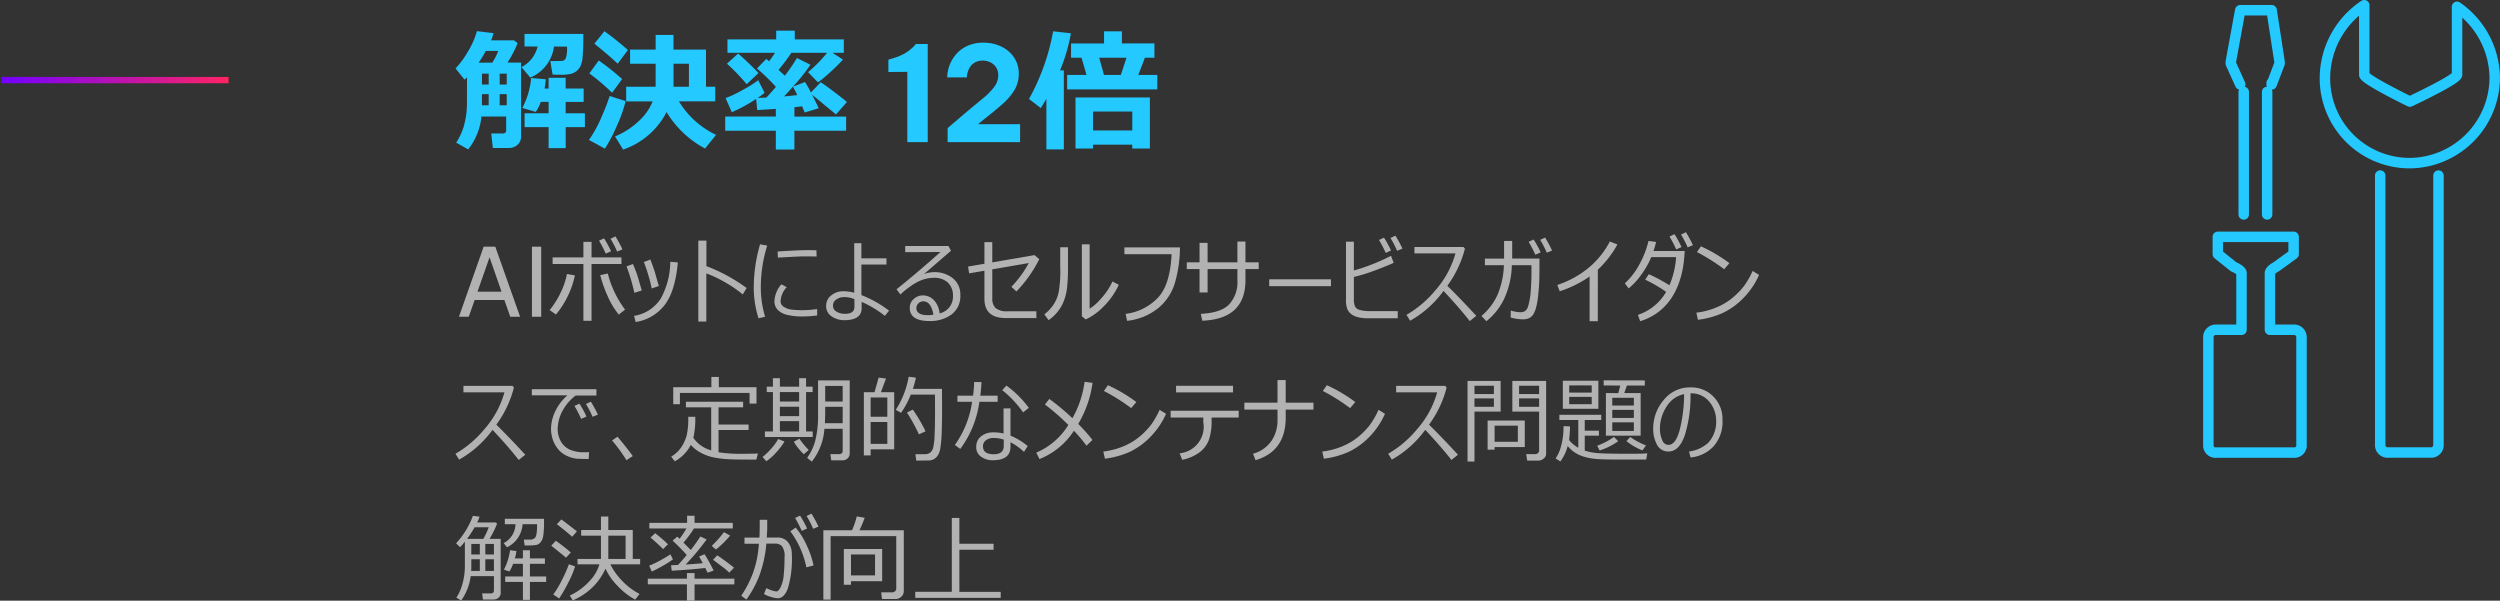 <svg xmlns="http://www.w3.org/2000/svg" xmlns:xlink="http://www.w3.org/1999/xlink" width="396.089" height="95.169" viewBox="0 0 396.089 95.169">
  <rect x="0" y="0" width="396.089" height="95.169" fill="#333333" stroke="none"/>
  <defs>
    <linearGradient id="linear-gradient" y1="0.5" x2="1" y2="0.5" gradientUnits="objectBoundingBox">
      <stop offset="0" stop-color="#7300ff"/>
      <stop offset="0.002" stop-color="#7300ff"/>
      <stop offset="1" stop-color="#ff2463"/>
    </linearGradient>
    <clipPath id="clip-path">
      <path id="パス_729" data-name="パス 729" d="M72.217,239.359h0Z" transform="translate(-36.139 -239.359)" fill="none"/>
    </clipPath>
  </defs>
  <g id="グループ_934" data-name="グループ 934" transform="translate(-999 -442.807)">
    <path id="パス_730" data-name="パス 730" d="M422.342,255.626v42.63a1.179,1.179,0,0,1-1.248,1.247h-6.737a1.179,1.179,0,0,1-1.248-1.247v-42.63" transform="translate(963 215)" fill="none" stroke="#23c9ff" stroke-linecap="round" stroke-linejoin="round" stroke-width="1.66"/>
    <path id="パス_731" data-name="パス 731" d="M387.384,265.332v2.744l2.5,2s1.25.5,1.25,1v8.979h-4a1.18,1.18,0,0,0-1.25,1.247v17.21a1.143,1.143,0,0,0,1.25,1h12.256a1.144,1.144,0,0,0,1.252-1V281.3a1.18,1.18,0,0,0-1.252-1.247h-3.751v-8.979c0-.5,1-1,1-1l2.751-2v-2.744Zm37.9-36.445v10.757c0,.751-7.475,4.253-7.475,4.253s-7.227-3.5-7.227-4.253V228.637a13.911,13.911,0,0,0-6.229,11.507A13.426,13.426,0,0,0,417.8,253.653a13.586,13.586,0,0,0,13.454-13.509A13.863,13.863,0,0,0,425.28,228.887Z" transform="translate(963 215)" fill="none" stroke="#23c9ff" stroke-linecap="round" stroke-linejoin="round" stroke-width="1.66"/>
    <path id="パス_732" data-name="パス 732" d="M391.486,261.781V242.368m3.709,0v19.413" transform="translate(963 215)" fill="none" stroke="#23c9ff" stroke-linecap="round" stroke-linejoin="round" stroke-width="1.66"/>
    <path id="パス_733" data-name="パス 733" d="M389.435,237.633h0m7.733.237-1.263,3.314m0-.237h0m-4.97.237-1.5-3.314m0-.237,1.5-8.207h4.97l1.263,8.207" transform="translate(963 215)" fill="none" stroke="#23c9ff" stroke-linecap="round" stroke-linejoin="round" stroke-width="1.66"/>
    <path id="パス_767" data-name="パス 767" d="M118.557,249.461a1.632,1.632,0,0,1-.579,1.292,1.931,1.931,0,0,1-1.3.5h-2.594l-.257-2.3h1.805q.564,0,.564-.482v-2.205h-3.917a10,10,0,0,1-2.1,5.209l-1.9-1.066a9.676,9.676,0,0,0,1.179-2.523,13.625,13.625,0,0,0,.523-4.163l.01-3.671c-.157.165-.287.291-.389.38l-1.426-1.784a14.649,14.649,0,0,0,2.02-2.769,12.486,12.486,0,0,0,1.364-3.138l2.625.318a5.825,5.825,0,0,1-.389,1.139h3.64l.574.44a17.983,17.983,0,0,1-1.61,3.087h2.153Zm-6.706-11.73H114a9.918,9.918,0,0,0,.943-1.856h-1.969q-.5.923-1.128,1.856m1.579,1.743h-1.066V241.2h1.066Zm-1.066,5.014h1.066v-1.764h-1.066Zm3.927-5.014h-1.118V241.2h1.118Zm0,3.251h-1.118v1.764h1.118Zm7.486-7.547a6.192,6.192,0,0,1-3.753,4.922l-1.4-1.662a4.894,4.894,0,0,0,2.553-3.26l-2.071-.011v-1.979h9.321v.6q0,1.847-.113,2.984a4.187,4.187,0,0,1-.384,1.6,2.579,2.579,0,0,1-.606.717,2.478,2.478,0,0,1-.835.411,7.235,7.235,0,0,1-1.785.148q-.511,0-1.148-.02l-.359-2.143,1.723-.021a.742.742,0,0,0,.779-.61,5.02,5.02,0,0,0,.154-1.256c0-.13,0-.263-.01-.4Zm4.9,12.776h-3.045v3.322h-2.707v-3.322h-3.805v-2.205h3.805v-1.8h-1.241a6.636,6.636,0,0,1-.8,1.589l-2.123-.625a12.675,12.675,0,0,0,1.4-4.748l2.318.2a11.888,11.888,0,0,1-.195,1.466h.636v-1.7h2.707v1.7h2.85v2.123h-2.85v1.8h3.045Z" transform="translate(963 215)" fill="#23c9ff"/>
    <path id="パス_768" data-name="パス 768" d="M135.128,243.822a22.613,22.613,0,0,1-1.349,3.824,25.74,25.74,0,0,1-1.942,3.712l-2.523-1.384a19.445,19.445,0,0,0,1.989-3.635,33.81,33.81,0,0,0,1.292-3.317Zm-.564-3.487-1.579,2.164a37.734,37.734,0,0,0-3.609-3.066l1.486-2.04a36.127,36.127,0,0,1,3.7,2.942m.923-4.6-1.62,2.164q-1.62-1.518-3.692-3.168l1.59-1.979a46.316,46.316,0,0,1,3.722,2.983m6.122,9.834a12.164,12.164,0,0,1-6.881,5.937l-1.282-2.082a12.4,12.4,0,0,0,4.107-2.768,8.367,8.367,0,0,0,1.851-2.789H135.21v-2.318h4.666V237.9h-4.051V235.67h4.051v-2.328h2.83v2.328h5.147v5.875h1.467v2.318h-5.753a13.681,13.681,0,0,0,5.886,5.311l-1.743,2.164a15.756,15.756,0,0,1-6.1-5.773m1.1-4.02h2.44V237.9h-2.44Z" transform="translate(963 215)" fill="#23c9ff"/>
    <path id="パス_769" data-name="パス 769" d="M157.133,242.5a8.51,8.51,0,0,1-1.107.82q.8-.021,1.4-.051.717-.77,1.5-1.7a31.816,31.816,0,0,0-2.994-2.912l1.476-1.517c.069.054.216.181.441.379.349-.458.663-.907.943-1.343h-7.536v-2.124h7.721v-1.383h2.943v1.383h7.772v2.124H167.91l1.641,1.077a24.268,24.268,0,0,1-1.877,1.859,21.892,21.892,0,0,1-2.071,1.75l-1.579-1.62a21.78,21.78,0,0,0,3.015-3.066h-5.661a29.258,29.258,0,0,1-2.03,2.7l.995.922a27.784,27.784,0,0,0,1.917-2.8l2.143,1.067a30.492,30.492,0,0,1-2.768,3.476l1.907-.739a15.6,15.6,0,0,1,.933,1.661l1.548-1.62q.452.257,2.092,1.492t2.061,1.636l-1.722,1.969-3.8-3.138q.6,1.158,1.057,2.153l-2.226.677q-.091-.257-.4-.984-.534.07-1.221.143v1.487h8.193v2.246H161.86V251.5h-2.942v-2.983H150.9v-2.246h8.019v-1.22q-1.539.113-2.954.194l-.164-1.773a24.487,24.487,0,0,1-3.855,2.112l-.985-2.235a18.647,18.647,0,0,0,2.759-1.318,18.368,18.368,0,0,0,2.409-1.512Zm-.964-3.118-1.866,1.764a33.337,33.337,0,0,0-3.127-3.25l1.763-1.6q.371.276,1.58,1.431t1.65,1.655m4.061,3.7q.995-.081,2.082-.214-.339-.729-.687-1.323-.77.871-1.4,1.537" transform="translate(963 215)" fill="#23c9ff"/>
    <path id="パス_770" data-name="パス 770" d="M182.986,234.783v15.54h-3.234v-11.13l-3,.021v-1.953l.483-.147a9.293,9.293,0,0,0,2.142-.861,7.279,7.279,0,0,0,1.575-1.281l.147-.189Z" transform="translate(963 215)" fill="#23c9ff"/>
    <path id="パス_771" data-name="パス 771" d="M186.136,250.323V248.1l2.688-2.289q1.68-1.407,2.877-2.394a10.677,10.677,0,0,0,1.827-1.848,3.071,3.071,0,0,0,.63-1.848,2.173,2.173,0,0,0-.357-1.27,2.277,2.277,0,0,0-.913-.777,2.7,2.7,0,0,0-1.166-.263,2.509,2.509,0,0,0-1.228.273,2.164,2.164,0,0,0-.777.7,3.274,3.274,0,0,0-.536,1.69h-3.108a5.528,5.528,0,0,1,.336-1.837,5.763,5.763,0,0,1,1.029-1.786,5.257,5.257,0,0,1,1.785-1.354,5.959,5.959,0,0,1,2.6-.525,6.427,6.427,0,0,1,2.793.6,5.033,5.033,0,0,1,2.027,1.711,4.52,4.52,0,0,1,.766,2.625,4.929,4.929,0,0,1-.7,2.593,9.757,9.757,0,0,1-1.964,2.268q-1.26,1.1-2.9,2.384l-.882.735h6.657v2.835Z" transform="translate(963 215)" fill="#23c9ff"/>
    <path id="パス_772" data-name="パス 772" d="M204.553,251.482h-2.768v-8.029q-.308.543-.882,1.477l-1.876-1.446a34.522,34.522,0,0,0,3.824-10.716l2.82.318a28.378,28.378,0,0,1-1.723,5.876h.6Zm3.589-11.8-.789-2.728h-1.661v-2.266h5.229v-1.918h2.83v1.918H218.9v2.266h-1.508l-1.046,2.728h3.015v2.286H205.076V239.68Zm7.25,11.043h-6.214v.615H206.4v-8.09h11.782v8.09h-2.789Zm-6.214-2.246h6.214v-3h-6.214Zm.974-11.525.759,2.728h2.666l.9-2.728Z" transform="translate(963 215)" fill="#23c9ff"/>
    <path id="パス_773" data-name="パス 773" d="M108.712,277.992l3.915-11.1h1.845l3.93,11.1h-1.56l-.93-2.655H111.2l-.93,2.655Zm2.94-3.975h3.81l-1.9-5.445Z" transform="translate(963 215)" fill="#b2b2b2"/>
    <rect id="長方形_347" data-name="長方形 347" width="1.47" height="11.1" transform="translate(1083.278 481.892)" fill="#b2b2b2"/>
    <path id="パス_774" data-name="パス 774" d="M127.085,271.438a14.361,14.361,0,0,1-3,6.2l-1-.7a13.71,13.71,0,0,0,1.8-2.888,11.7,11.7,0,0,0,.938-2.832Zm2.637,7.2h-1.289v-9h-4.878v-1.047h4.878v-2.461h1.289v2.461h4.739v1.047h-4.739Zm3.091-11.023-.842.373a18.111,18.111,0,0,0-1.062-2.05l.791-.367a15.72,15.72,0,0,1,1.113,2.044m2.226,9.243-1,.791a12.2,12.2,0,0,1-1.772-2.951,18.867,18.867,0,0,1-1.165-3.3l1.194-.256a16.2,16.2,0,0,0,2.739,5.72m-.417-9.544-.842.345a15.4,15.4,0,0,0-1.048-2.03l.777-.373a18.974,18.974,0,0,1,1.113,2.058" transform="translate(963 215)" fill="#b2b2b2"/>
    <path id="パス_775" data-name="パス 775" d="M137.676,273.825l-1.172.374a29.067,29.067,0,0,0-1.238-4.182l1.018-.381q.462,1.1.652,1.677t.74,2.512m5.72-4.438q-.417,4.57-2.087,6.738a7.176,7.176,0,0,1-4.6,2.7l-.249-.974a6.153,6.153,0,0,0,4.222-2.732,12.254,12.254,0,0,0,1.513-5.837Zm-3.01,3.735-1.128.388a27.5,27.5,0,0,0-1.245-4.189l1.025-.4q.587,1.53.733,2.062t.615,2.142" transform="translate(963 215)" fill="#b2b2b2"/>
    <path id="パス_776" data-name="パス 776" d="M154.295,273.437l-.615,1.018a19.065,19.065,0,0,0-2.809-1.926,19.492,19.492,0,0,0-2.963-1.406v7.624h-1.267V265.922h1.282v4.051a27.046,27.046,0,0,1,6.372,3.464" transform="translate(963 215)" fill="#b2b2b2"/>
    <path id="パス_777" data-name="パス 777" d="M157.225,277.992l-1.048.241a16.044,16.044,0,0,1-.754-5.083,24.578,24.578,0,0,1,1-6.635l1.128.2a22.358,22.358,0,0,0-1.01,6.5,16,16,0,0,0,.681,4.783m8.247-.213a18.571,18.571,0,0,1-2.41.162,9.594,9.594,0,0,1-2.3-.246,3.151,3.151,0,0,1-1.527-.787,1.919,1.919,0,0,1-.535-1.406,4.386,4.386,0,0,1,1.1-2.659l.85.454a3.531,3.531,0,0,0-.975,2.212,1.034,1.034,0,0,0,.524.908,2.849,2.849,0,0,0,1.158.428,13.371,13.371,0,0,0,1.768.1,15.4,15.4,0,0,0,2.344-.183Zm-.088-9.338q-1.019-.023-1.9-.022-.858,0-4.241.2,0-.33-.044-.967,3.186-.219,4.739-.219c.683,0,1.155.007,1.413.022Z" transform="translate(963 215)" fill="#b2b2b2"/>
    <path id="パス_778" data-name="パス 778" d="M176.861,277.026l-.666.827a16.773,16.773,0,0,0-3.684-2.219v1.011q0,1.89-2.776,1.89a3.422,3.422,0,0,1-1.963-.6,1.878,1.878,0,0,1-.879-1.637,2.04,2.04,0,0,1,.831-1.711,2.919,2.919,0,0,1,1.806-.633,6.029,6.029,0,0,1,1.809.242V266.34h1.135v2.395h3.977v.988h-3.977v4.834a17.957,17.957,0,0,1,4.387,2.469m-5.493-.762V275.2a3.888,3.888,0,0,0-1.729-.315,1.962,1.962,0,0,0-1.127.366,1.122,1.122,0,0,0-.535.967,1.063,1.063,0,0,0,.567.971,2.426,2.426,0,0,0,1.249.333,2.347,2.347,0,0,0,1.03-.161,1.054,1.054,0,0,0,.42-.374,1.527,1.527,0,0,0,.125-.725" transform="translate(963 215)" fill="#b2b2b2"/>
    <path id="パス_779" data-name="パス 779" d="M184.873,277.457a2.712,2.712,0,0,0,2.11-2.827,2.75,2.75,0,0,0-.835-2.073,3.079,3.079,0,0,0-2.153-.732,5.668,5.668,0,0,0-1.8.293,7.754,7.754,0,0,0-1.985,1.084,11.324,11.324,0,0,0-1.553,1.267l-.615-.828q3.413-2.731,6.958-5.91l-5.581.029v-.974h6.855l.4.747-4.284,3.7a4.517,4.517,0,0,1,1.574-.308,4.6,4.6,0,0,1,3,.967,3.258,3.258,0,0,1,1.187,2.673,3.614,3.614,0,0,1-1.37,3.051,5.676,5.676,0,0,1-3.552,1.051q-3.092,0-3.091-2.1a1.785,1.785,0,0,1,.637-1.392,2.059,2.059,0,0,1,1.392-.564,2.412,2.412,0,0,1,1.794.74,3.6,3.6,0,0,1,.908,2.109m-.981.2q-.373-2.109-1.611-2.109a1.078,1.078,0,0,0-.744.293,1.064,1.064,0,0,0-.348.776q.022,1.121,1.817,1.121a4.431,4.431,0,0,0,.886-.081" transform="translate(963 215)" fill="#b2b2b2"/>
    <path id="パス_780" data-name="パス 780" d="M193.216,275.07a2.076,2.076,0,0,0,.517,1.542,2.79,2.79,0,0,0,1.944.509H200.2V278.2h-4.841q-3.392,0-3.391-3.047V270.7l-2.424.417-.169-1.076,2.593-.447v-3.428h1.245v3.215l6.687-1.157.754.645a20.358,20.358,0,0,1-3.618,5.112l-.8-.732a16.8,16.8,0,0,0,2.754-3.765l-5.779,1Z" transform="translate(963 215)" fill="#b2b2b2"/>
    <path id="パス_781" data-name="パス 781" d="M205.206,270.317a28.175,28.175,0,0,1-.129,2.933,8.715,8.715,0,0,1-.519,2.219,6.284,6.284,0,0,1-1.022,1.772,7.012,7.012,0,0,1-1.4,1.293l-.674-.93a6.375,6.375,0,0,0,1.337-1.366,5.611,5.611,0,0,0,.93-2.153,18.722,18.722,0,0,0,.245-4.01v-3.091h1.231Zm8.049,2.607a11.565,11.565,0,0,1-2.442,3.476,9.334,9.334,0,0,1-2.8,2.017l-.608-.5v-11.4h1.23v10.2a7.6,7.6,0,0,0,1.729-1.52,10.5,10.5,0,0,0,1.89-2.794Z" transform="translate(963 215)" fill="#b2b2b2"/>
    <path id="パス_782" data-name="パス 782" d="M222.945,267a20.5,20.5,0,0,1-.7,5.281,8.223,8.223,0,0,1-2.677,4.293,9.471,9.471,0,0,1-5,2.064l-.227-1.1a8.527,8.527,0,0,0,4.948-2.391q2.1-2.027,2.333-7.064h-7.478V267Z" transform="translate(963 215)" fill="#b2b2b2"/>
    <path id="パス_783" data-name="パス 783" d="M227.325,274.14h-1.274v-3.706h-2.022v-1.062h2.022v-3.091h1.274v3.091h4.724v-3.3h1.275v3.3h2.1v1.062h-2.1v1.772q0,6.138-6.834,6.416l-.242-1.091q3.15-.147,4.475-1.479a5.181,5.181,0,0,0,1.326-3.816v-1.8h-4.724Z" transform="translate(963 215)" fill="#b2b2b2"/>
    <rect id="長方形_348" data-name="長方形 348" width="9.785" height="1.084" transform="translate(1200.088 487.06)" fill="#b2b2b2"/>
    <path id="パス_784" data-name="パス 784" d="M257.449,278.234H252.7a6.486,6.486,0,0,1-1.469-.15,3.127,3.127,0,0,1-1.069-.454,2.043,2.043,0,0,1-.673-.791,3.886,3.886,0,0,1-.237-1.594V266.1H250.5v4.563a31.727,31.727,0,0,0,5.888-2.329l.418,1.114q-1.075.5-2.948,1.2a26.125,26.125,0,0,1-3.358,1.036v3.465a3.054,3.054,0,0,0,.173,1.186,1.142,1.142,0,0,0,.765.575,5.474,5.474,0,0,0,1.6.187h4.416ZM256.386,267.5l-.84.374a18.125,18.125,0,0,0-1.064-2.051l.791-.366a15.47,15.47,0,0,1,1.113,2.043m1.811-.3-.844.344a15.382,15.382,0,0,0-1.047-2.029l.777-.373A18.771,18.771,0,0,1,258.2,267.2" transform="translate(963 215)" fill="#b2b2b2"/>
    <path id="パス_785" data-name="パス 785" d="M259.412,278.622l-.578-.93a16.914,16.914,0,0,0,4.588-3.9,14.845,14.845,0,0,0,3.176-5.834h-6.5V266.94h7.77l.228.271a17.281,17.281,0,0,1-2.784,5.874q1.881,1.838,4.584,4.761l-1.039.835q-1.494-1.941-4.146-4.776l-.147.191a16.536,16.536,0,0,1-5.148,4.526" transform="translate(963 215)" fill="#b2b2b2"/>
    <path id="パス_786" data-name="パス 786" d="M275.585,265.981v2.79h4.32v.564q0,2.55-.052,3.454t-.16,1.915a12,12,0,0,1-.3,1.74,4.082,4.082,0,0,1-.443,1.131,1.711,1.711,0,0,1-.648.615,2.3,2.3,0,0,1-1.084.213,7.955,7.955,0,0,1-1.875-.286l.023-1.113a5.205,5.205,0,0,0,1.582.271,1.33,1.33,0,0,0,.647-.169,1.532,1.532,0,0,0,.547-.893,10.739,10.739,0,0,0,.366-2.142q.131-1.419.131-3.315l-.006-.937h-3.107a13.331,13.331,0,0,1-1.28,5.468A10.218,10.218,0,0,1,271.5,278.7l-.784-.835a9.635,9.635,0,0,0,2.5-3.248,12.943,12.943,0,0,0,1.054-4.794h-3.011v-1.048H274.3v-2.79Zm4.51,1.816-.841.374a17.968,17.968,0,0,0-1.063-2.051l.791-.366A15.359,15.359,0,0,1,280.1,267.8m1.81-.3-.842.344a15.625,15.625,0,0,0-1.047-2.029l.776-.373A18.955,18.955,0,0,1,281.9,267.5" transform="translate(963 215)" fill="#b2b2b2"/>
    <path id="パス_787" data-name="パス 787" d="M289.149,278.7h-1.3V271.62a18.4,18.4,0,0,1-4.731,2.336l-.389-1a15.334,15.334,0,0,0,5.373-3.069,13.78,13.78,0,0,0,2.955-3.816l1.2.469a16.123,16.123,0,0,1-3.105,4Z" transform="translate(963 215)" fill="#b2b2b2"/>
    <path id="パス_788" data-name="パス 788" d="M298.392,266.141q-.19.755-.417,1.429h4.943q-.036.739-.157,1.823a14.751,14.751,0,0,1-.45,2.275,13.1,13.1,0,0,1-.879,2.3,9.611,9.611,0,0,1-1.377,2.05,8.86,8.86,0,0,1-1.872,1.616,9.45,9.45,0,0,1-2.325,1.065l-.352-1a8.177,8.177,0,0,0,4.307-3.377c.054-.093.107-.183.161-.271a21.659,21.659,0,0,0-3.317-1.933l.57-.872A26.872,26.872,0,0,1,300.5,273a13.606,13.606,0,0,0,1.055-4.453h-3.94c-.054.122-.106.241-.155.359a13.644,13.644,0,0,1-1.505,2.534,10.35,10.35,0,0,1-1.922,2.058l-.6-.8a11.394,11.394,0,0,0,2.373-3.123,14.575,14.575,0,0,0,1.377-3.593Zm4.02.813-.841.374a17.97,17.97,0,0,0-1.063-2.051l.791-.366a15.471,15.471,0,0,1,1.113,2.043m1.81-.3-.843.344a15.384,15.384,0,0,0-1.047-2.029l.777-.373a18.781,18.781,0,0,1,1.113,2.058" transform="translate(963 215)" fill="#b2b2b2"/>
    <path id="パス_789" data-name="パス 789" d="M314.7,271.363a12.3,12.3,0,0,1-2.534,3.718,11.423,11.423,0,0,1-3.223,2.314,13.765,13.765,0,0,1-3.925,1.08l-.257-1.128a12.061,12.061,0,0,0,3.3-.883,10.077,10.077,0,0,0,2.486-1.515,12.14,12.14,0,0,0,1.725-1.773,12.736,12.736,0,0,0,1.406-2.443Zm-4.7-1.86-.827.959a30.767,30.767,0,0,0-4.315-2.717l.63-.915a24.29,24.29,0,0,1,4.512,2.673" transform="translate(963 215)" fill="#b2b2b2"/>
    <path id="パス_790" data-name="パス 790" d="M108.74,300.627l-.579-.93a16.9,16.9,0,0,0,4.589-3.9,14.83,14.83,0,0,0,3.175-5.834h-6.5v-1.018h7.771l.227.271a17.222,17.222,0,0,1-2.783,5.874q1.882,1.838,4.585,4.761l-1.04.835q-1.494-1.941-4.146-4.776l-.146.191a16.539,16.539,0,0,1-5.149,4.526" transform="translate(963 215)" fill="#b2b2b2"/>
    <path id="パス_791" data-name="パス 791" d="M130.494,290.469h-3.282a7.419,7.419,0,0,0-1.988,2.244,6.364,6.364,0,0,0-.868,3.015,4.055,4.055,0,0,0,.571,2.131,3.224,3.224,0,0,0,1.406,1.211,5.67,5.67,0,0,0,2.308.393c.224,0,.454-.007.688-.023l-.059,1.085h-.029q-1.09,0-1.813-.048a4.416,4.416,0,0,1-1.519-.407,4.047,4.047,0,0,1-1.319-.911,4.843,4.843,0,0,1-.883-1.381,5.439,5.439,0,0,1-.406-1.971,6.561,6.561,0,0,1,.714-2.919,7.6,7.6,0,0,1,1.894-2.449h-5.647v-.974h10.232Zm-1.575,3.332-.842.373a18.113,18.113,0,0,0-1.062-2.05l.791-.366a15.709,15.709,0,0,1,1.113,2.043m1.809-.3-.842.345a15.4,15.4,0,0,0-1.048-2.03l.777-.372a18.851,18.851,0,0,1,1.113,2.057" transform="translate(963 215)" fill="#b2b2b2"/>
    <path id="パス_792" data-name="パス 792" d="M136.25,300.07l-1,.645a24.13,24.13,0,0,0-2.278-3.121l.857-.6q1.6,1.9,2.424,3.076" transform="translate(963 215)" fill="#b2b2b2"/>
    <path id="パス_793" data-name="パス 793" d="M145.86,297.184a5.045,5.045,0,0,0,2.68,1.934l.14.044v-6.819h-4.007v-.886h9.068v.886h-3.9v2.725h4.768v.871h-4.768v3.523a22.345,22.345,0,0,0,3.765.242q.7,0,2.475-.037l-.249.952H154.6q-2.4,0-3.5-.073a15.192,15.192,0,0,1-2.128-.289,7.094,7.094,0,0,1-1.978-.744,5.5,5.5,0,0,1-1.545-1.223,6.2,6.2,0,0,1-2.534,2.608l-.579-.74a5.079,5.079,0,0,0,1.6-1.49,6.143,6.143,0,0,0,.849-1.861,11.092,11.092,0,0,0,.26-2.706v-.257h1.113a13.852,13.852,0,0,1-.307,3.34m8.906-5.427v-1.692H143.721v1.787h-1.055v-2.695h6.043v-1.633h1.179v1.633h5.969v2.6Z" transform="translate(963 215)" fill="#b2b2b2"/>
    <path id="パス_794" data-name="パス 794" d="M157.4,300.876l-.579-.674a10.166,10.166,0,0,0,1.362-1.307,8.257,8.257,0,0,0,1.113-1.535l1,.4a10.829,10.829,0,0,1-1.359,1.776,7.623,7.623,0,0,1-1.534,1.344m-.213-3.838v-.871h1.267v-6.248h-.974v-.857h.974v-1.34h1.106v1.34h3.047v-1.34h1.1v1.34h1.04v.857h-1.04v6.248h1.054v.871Zm2.373-5.618h3.047v-1.5h-3.047Zm0,2.315h3.047v-1.487h-3.047Zm0,2.432h3.047v-1.641h-3.047Zm3.794,3.6a8.95,8.95,0,0,1-1.589-1.978l.886-.476a12.059,12.059,0,0,0,1.479,1.78Zm6.152-4.029h-2.893a9.418,9.418,0,0,1-1.992,5.2l-.747-.594a8.26,8.26,0,0,0,1.3-2.761,16.3,16.3,0,0,0,.432-4.153v-5.354h5.017v11.565a1,1,0,0,1-.352.8,1.227,1.227,0,0,1-.827.3H167.7l-.139-.989h1.333q.615,0,.615-.52Zm-2.819-.886h2.819v-2.6h-2.768v.747q0,.975-.051,1.853m.051-3.428h2.769v-2.476h-2.769Z" transform="translate(963 215)" fill="#b2b2b2"/>
    <path id="パス_795" data-name="パス 795" d="M173.941,299v.96h-1.077v-10.02h1.692l.652-2.307,1.164.146-.8,2.161h2.1V299Zm2.644-8.218h-2.644v3.047h2.644Zm-2.644,7.346h2.644v-3.457h-2.644Zm7.221,2.659-.124-1.025q1.128.015,1.585,0a1.226,1.226,0,0,0,.762-.257,1.5,1.5,0,0,0,.458-.751,9.9,9.9,0,0,0,.227-1.977q.073-1.473.073-3.926,0-1.12-.014-2.52H180.3a13.849,13.849,0,0,1-1.538,2.879l-.842-.462a14.267,14.267,0,0,0,2.05-5.258l1.143.154a14.766,14.766,0,0,1-.483,1.772h4.614l.014,3q0,2.08-.051,3.611a21.472,21.472,0,0,1-.234,2.856,2.813,2.813,0,0,1-.356,1.014,1.871,1.871,0,0,1-.563.6,1.74,1.74,0,0,1-.736.256q-.139.015-2.154.029m.425-4.16a27.84,27.84,0,0,0-1.9-3.457l.938-.461a24.3,24.3,0,0,1,2.014,3.442Z" transform="translate(963 215)" fill="#b2b2b2"/>
    <path id="パス_796" data-name="パス 796" d="M191.5,288.344q-.051,1.15-.183,2.146h2.746v.975h-2.893a16.136,16.136,0,0,1-3.032,7.47l-.857-.63a15.452,15.452,0,0,0,2.732-6.84h-2.322v-.975h2.476a19.84,19.84,0,0,0,.176-2.16Zm7.324,10.13-.586.93a9.772,9.772,0,0,0-2.138-1.531v.7q0,2.154-2.8,2.153a3.092,3.092,0,0,1-1.857-.556,1.792,1.792,0,0,1-.773-1.538,2.061,2.061,0,0,1,.777-1.7,2.978,2.978,0,0,1,1.926-.622,6.868,6.868,0,0,1,1.626.176v-3.97h1.1v4.314a10.589,10.589,0,0,1,2.724,1.648m-3.794-1.026a5.5,5.5,0,0,0-1.655-.256,1.9,1.9,0,0,0-1.146.355,1.144,1.144,0,0,0-.487.978q0,1.245,1.706,1.245,1.524,0,1.582-1.23Zm3.97-5.024-.9.718a16.8,16.8,0,0,0-3.31-3.523l.659-.725a15.962,15.962,0,0,1,3.552,3.53" transform="translate(963 215)" fill="#b2b2b2"/>
    <path id="パス_797" data-name="パス 797" d="M209.1,288.461a17.375,17.375,0,0,1-2.271,6.511,27.938,27.938,0,0,1,2.256,2.534l-.952.916a22.071,22.071,0,0,0-1.985-2.366,11.626,11.626,0,0,1-5.456,4.483l-.513-1.018a11,11,0,0,0,5.083-4.388,33.9,33.9,0,0,0-3.713-3.237l.7-.886a37.321,37.321,0,0,1,3.662,3.054,16.074,16.074,0,0,0,1.926-5.764Z" transform="translate(963 215)" fill="#b2b2b2"/>
    <path id="パス_798" data-name="パス 798" d="M220.742,293.368a12.3,12.3,0,0,1-2.534,3.718,11.423,11.423,0,0,1-3.223,2.314,13.765,13.765,0,0,1-3.925,1.08l-.257-1.128a12.034,12.034,0,0,0,3.3-.883,10.048,10.048,0,0,0,2.487-1.515,12.14,12.14,0,0,0,1.725-1.773,12.735,12.735,0,0,0,1.406-2.443Zm-4.7-1.86-.828.959a30.643,30.643,0,0,0-4.314-2.717l.63-.915a24.29,24.29,0,0,1,4.512,2.673" transform="translate(963 215)" fill="#b2b2b2"/>
    <path id="パス_799" data-name="パス 799" d="M227.964,294.445a9.346,9.346,0,0,1-.392,2.937,4.392,4.392,0,0,1-1.417,2.011,6.832,6.832,0,0,1-2.856,1.263l-.4-1.032a4.216,4.216,0,0,0,3.75-4.908v-.761h-5.178v-1.07h10.781v1.07h-4.292Zm3.391-4.467h-9.023v-1.047h9.023Z" transform="translate(963 215)" fill="#b2b2b2"/>
    <path id="パス_800" data-name="パス 800" d="M239.705,293.925q0,5.384-4.783,6.79l-.4-1.019a5.2,5.2,0,0,0,2.959-2.091,5.777,5.777,0,0,0,.923-3.175V292.7H233.15v-1.1H238.4v-3.582h1.3V291.6h4.4v1.1h-4.4Z" transform="translate(963 215)" fill="#b2b2b2"/>
    <path id="パス_801" data-name="パス 801" d="M255.43,293.368a12.3,12.3,0,0,1-2.534,3.718,11.423,11.423,0,0,1-3.223,2.314,13.765,13.765,0,0,1-3.925,1.08l-.257-1.128a12.061,12.061,0,0,0,3.3-.883,10.078,10.078,0,0,0,2.486-1.515A12.139,12.139,0,0,0,253,295.181a12.735,12.735,0,0,0,1.406-2.443Zm-4.7-1.86-.827.959a30.766,30.766,0,0,0-4.315-2.717l.63-.915a24.29,24.29,0,0,1,4.512,2.673" transform="translate(963 215)" fill="#b2b2b2"/>
    <path id="パス_802" data-name="パス 802" d="M256.514,300.627l-.578-.93a16.914,16.914,0,0,0,4.588-3.9,14.845,14.845,0,0,0,3.176-5.834h-6.5v-1.018h7.77l.228.271a17.28,17.28,0,0,1-2.784,5.874q1.881,1.838,4.584,4.761l-1.039.835q-1.494-1.941-4.146-4.776l-.147.191a16.537,16.537,0,0,1-5.148,4.526" transform="translate(963 215)" fill="#b2b2b2"/>
    <path id="パス_803" data-name="パス 803" d="M269.61,293.024v7.911h-1.1V288.161h5.244v4.863Zm0-2.783h3.076v-1.318H269.61Zm3.076.689H269.61v1.326h3.076Zm.109,7.712v.41H271.69v-4.621h5.888v4.211Zm0-.842h3.685v-2.556H272.8Zm6.9,2.981h-1.728l-.169-1.026h1.421a.649.649,0,0,0,.447-.164.484.484,0,0,0,.183-.356v-6.211h-4.241v-4.863h5.354V299.7a.964.964,0,0,1-.388.761,1.34,1.34,0,0,1-.879.323m-3.017-10.54h3.171v-1.318h-3.171Zm3.171.689h-3.171v1.326h3.171Z" transform="translate(963 215)" fill="#b2b2b2"/>
    <path id="パス_804" data-name="パス 804" d="M296.994,299.63l-.183.982-3.31.007q-3.574.008-4.658-.1a9.785,9.785,0,0,1-1.9-.358,5.59,5.59,0,0,1-1.454-.674,4.867,4.867,0,0,1-1.109-1.015,7.163,7.163,0,0,1-1.164,2.447l-.755-.477a6.129,6.129,0,0,0,.883-2.018,11.611,11.611,0,0,0,.377-3.109l1.025.052a19.581,19.581,0,0,1-.147,2.153,5.034,5.034,0,0,0,1.459,1.231v-4.4h-3v-.828h6.636v.828h-2.614v1.685h2.248v.8h-2.248V299.2a9.184,9.184,0,0,0,2.376.418q1.374.081,4.823.08,1.971,0,2.717-.066m-7.756-7.053h-5.633v-4.446h5.633Zm-1.055-3.713h-3.566v1.143h3.566Zm0,1.816h-3.566v1.165h3.566Zm4.2,7.024a10.625,10.625,0,0,1-2.952,1.472l-.381-.754a11.151,11.151,0,0,0,2.66-1.392Zm4.212-8.811-2.835-.007-.424,1.2h2.6v6.746h-5.508v-6.746H292.4l.308-1.2-2.63-.008v-.813l6.519.015Zm-1.736,1.941h-3.42v1.223h3.42Zm0,1.912h-3.42v1.274h3.42Zm0,1.977h-3.42v1.362h3.42Zm1.919,3.655-.557.784a9.079,9.079,0,0,1-2.534-1.472l.594-.645a12.305,12.305,0,0,0,2.5,1.333" transform="translate(963 215)" fill="#b2b2b2"/>
    <path id="パス_805" data-name="パス 805" d="M303.843,300.283l-.242-.937a5.683,5.683,0,0,0,3.039-1.377,4.938,4.938,0,0,0,1.26-3.56,4.661,4.661,0,0,0-1.193-3.079,3.687,3.687,0,0,0-2.871-1.207,20.993,20.993,0,0,1-.883,6.578q-.883,2.636-2.6,2.637a1.966,1.966,0,0,1-1.816-1.059,5.1,5.1,0,0,1-.609-2.581,6.885,6.885,0,0,1,1.664-4.516,5.285,5.285,0,0,1,4.254-2,4.884,4.884,0,0,1,3.608,1.45,4.994,4.994,0,0,1,1.447,3.683,5.86,5.86,0,0,1-1.447,4.249,5.694,5.694,0,0,1-3.614,1.721m-1.019-10.035a4.248,4.248,0,0,0-2.738,1.916,6.45,6.45,0,0,0-1.092,3.593,4.5,4.5,0,0,0,.381,1.813,1.028,1.028,0,0,0,.981.714q1.085.027,1.739-2.245a23.064,23.064,0,0,0,.729-5.791" transform="translate(963 215)" fill="#b2b2b2"/>
    <path id="パス_806" data-name="パス 806" d="M114.227,322.793h-1.714l-.125-.967h1.348c.347,0,.52-.158.52-.476v-2.263h-3.684a8.494,8.494,0,0,1-1.5,3.86l-.769-.447a7.577,7.577,0,0,0,.986-2.26,10.559,10.559,0,0,0,.362-2.772v-3.845q-.417.521-.762.879l-.63-.615a12.96,12.96,0,0,0,2.666-4.358l1.055.139a6.387,6.387,0,0,1-.381.916h2.967l.183.2a15.235,15.235,0,0,1-1.194,2.4h1.772v8.584a.926.926,0,0,1-.34.736,1.144,1.144,0,0,1-.758.289M110,313.184h2.578a12.263,12.263,0,0,0,.849-1.839h-2.234A16.264,16.264,0,0,1,110,313.184m.673,3.23v1.113q0,.366-.022.74h1.37v-1.853Zm1.348-2.432h-1.348v1.677h1.348Zm2.234,0h-1.362v1.677h1.362Zm0,2.432h-1.362v1.853h1.362Zm2.065-1.9-.52-.659a3.481,3.481,0,0,0,1.875-3h-1.692V310h6.211v.52a13.487,13.487,0,0,1-.124,2.168,2.15,2.15,0,0,1-.414,1.025,1.254,1.254,0,0,1-.637.425,8.23,8.23,0,0,1-1.557.088h-.344l-.124-.93h1.12a.971.971,0,0,0,.659-.3q.322-.3.323-2.142h-2.3a4.328,4.328,0,0,1-.729,2.153,4.246,4.246,0,0,1-1.747,1.509m-.278,5.493v-.872h2.805v-2.006h-1.553a5.374,5.374,0,0,1-.593,1.223l-.857-.293a9.642,9.642,0,0,0,.967-3.076l1.011.124a7.74,7.74,0,0,1-.249,1.165h1.274v-1.289h1.113v1.289h2.374v.857h-2.374v2.006h2.571v.872h-2.571v2.842h-1.113V320.01Z" transform="translate(963 215)" fill="#b2b2b2"/>
    <path id="パス_807" data-name="パス 807" d="M125.674,316.165q-.8-.689-2.336-1.9l.717-.777a23.459,23.459,0,0,1,2.388,1.861Zm-1.084,6.46-.937-.63a13.806,13.806,0,0,0,1.34-2.22,21.839,21.839,0,0,0,1.142-2.57l.982.337a14.929,14.929,0,0,1-1.033,2.472,23.955,23.955,0,0,1-1.494,2.611m2.065-9.778q-1.068-.937-2.431-1.993l.718-.747q.9.66,2.461,1.883Zm4.556,3.515v-3.684h-3.135v-.9h3.135v-2.131h1.165v2.131h3.874v4.585h1.172v.857h-4.717a10.153,10.153,0,0,0,1.615,2.344,10.6,10.6,0,0,0,3.014,2.344l-.7.9a10.99,10.99,0,0,1-2.761-2.15,9.6,9.6,0,0,1-1.941-2.758,9.668,9.668,0,0,1-1.721,2.615,10.418,10.418,0,0,1-3.465,2.417l-.468-.769a9.791,9.791,0,0,0,3.09-2.256,6.5,6.5,0,0,0,1.6-2.688H127.5v-.857Zm1.165,0h2.739v-3.684h-2.739Z" transform="translate(963 215)" fill="#b2b2b2"/>
    <path id="パス_808" data-name="パス 808" d="M144.834,322.976v-2.585h-6.2v-.9h6.2V318.6h1.209v.893h6.306v.9h-6.306v2.585Zm-5.566-4.621-.418-.916a20.4,20.4,0,0,0,3.37-1.809l.4.8a13.49,13.49,0,0,1-1.545.984,17.255,17.255,0,0,1-1.8.942m3.149-.125-.11-.871,1.1-.044q.615-.637,1.392-1.582-.924-1.047-2.241-2.271l.732-.63q.2.162.373.337a15.566,15.566,0,0,0,1.092-1.64H138.88v-.887h5.984v-1.127h1.179v1.127H152.1v.887h-6.152a17.255,17.255,0,0,1-1.663,2.248l1.157,1.157a24.839,24.839,0,0,0,1.516-2.131l1,.469a40.009,40.009,0,0,1-3.325,3.977q1.626-.1,2.71-.22-.323-.607-.578-1.047l.857-.366a22.127,22.127,0,0,1,1.442,2.6l-.966.322q-.081-.183-.367-.747-2.051.249-5.31.439m-1.362-3.427q-.541-.572-1.992-1.831l.725-.689a19.7,19.7,0,0,1,2.036,1.758Zm8.386.066-.688-.572a16.455,16.455,0,0,0,1.941-2.182l.981.549a15.943,15.943,0,0,1-2.234,2.2m2.1,3.669a10.624,10.624,0,0,0-1.252-1.04l-1.319-1,.659-.7c.24.141.675.446,1.308.911s1.083.817,1.351,1.052Z" transform="translate(963 215)" fill="#b2b2b2"/>
    <path id="パス_809" data-name="パス 809" d="M157.556,311.477q-.014.66-.073,1.5l1.67-.007a2.047,2.047,0,0,1,1.7.743,3.071,3.071,0,0,1,.6,1.945,16.257,16.257,0,0,1-.645,5.43q-.636,1.595-1.691,1.5a5.741,5.741,0,0,1-2.073-.666l.366-.93a7.771,7.771,0,0,0,.744.314,4.454,4.454,0,0,0,.816.206q.345.036.707-.674a5.511,5.511,0,0,0,.49-1.883,26.019,26.019,0,0,0,.129-2.8,2.652,2.652,0,0,0-.425-1.839,1.533,1.533,0,0,0-1.077-.388l-1.377.007a19.139,19.139,0,0,1-1.179,5.256,17.279,17.279,0,0,1-1.977,3.607l-.828-.6a17.216,17.216,0,0,0,1.809-3.454,16.394,16.394,0,0,0,.989-4.786h-2.278v-.981h2.366q.051-.674.051-2.82h1.186Zm7.339,5.918-1.135.3a14.3,14.3,0,0,0-2.549-5.713l.857-.586a12.369,12.369,0,0,1,1.809,2.959,13.8,13.8,0,0,1,1.018,3.039m-1.025-5.852-.842.374a18.137,18.137,0,0,0-1.062-2.051l.791-.366a15.709,15.709,0,0,1,1.113,2.043m1.809-.3-.842.344a15.381,15.381,0,0,0-1.048-2.029l.777-.373a18.781,18.781,0,0,1,1.113,2.058" transform="translate(963 215)" fill="#b2b2b2"/>
    <path id="パス_810" data-name="パス 810" d="M177.815,322.712h-2.08l-.124-1.054h1.7a.733.733,0,0,0,.487-.169.516.516,0,0,0,.2-.41v-8.328H167.6v10.057h-1.15V311.821h4.541a13.1,13.1,0,0,0,.754-2.2l1.253.227a21.22,21.22,0,0,1-.828,1.977h7.024v9.61a1.2,1.2,0,0,1-.388.915,1.384,1.384,0,0,1-.989.366m-6.987-2.827v.564h-1.135v-5.661h6.071v5.1Zm3.808-4.24h-3.809v3.318h3.809Z" transform="translate(963 215)" fill="#b2b2b2"/>
    <path id="パス_811" data-name="パス 811" d="M181.008,322.529v-.959H186.8v-11.7H188v4.087h5.42v.945H188v6.673h6.548v.959Z" transform="translate(963 215)" fill="#b2b2b2"/>
    <rect id="長方形_366" data-name="長方形 366" width="36" height="1" transform="translate(999.217 455)" fill="url(#linear-gradient)"/>
    <g id="グループ_894" data-name="グループ 894" transform="translate(999 454)">
      <g id="グループ_893" data-name="グループ 893" transform="translate(0)" clip-path="url(#clip-path)">
        <path id="パス_728" data-name="パス 728" d="M72.217,239.359h0Z" transform="translate(-36.139 -239.359)" fill="#fff"/>
      </g>
    </g>
  </g>
</svg>
